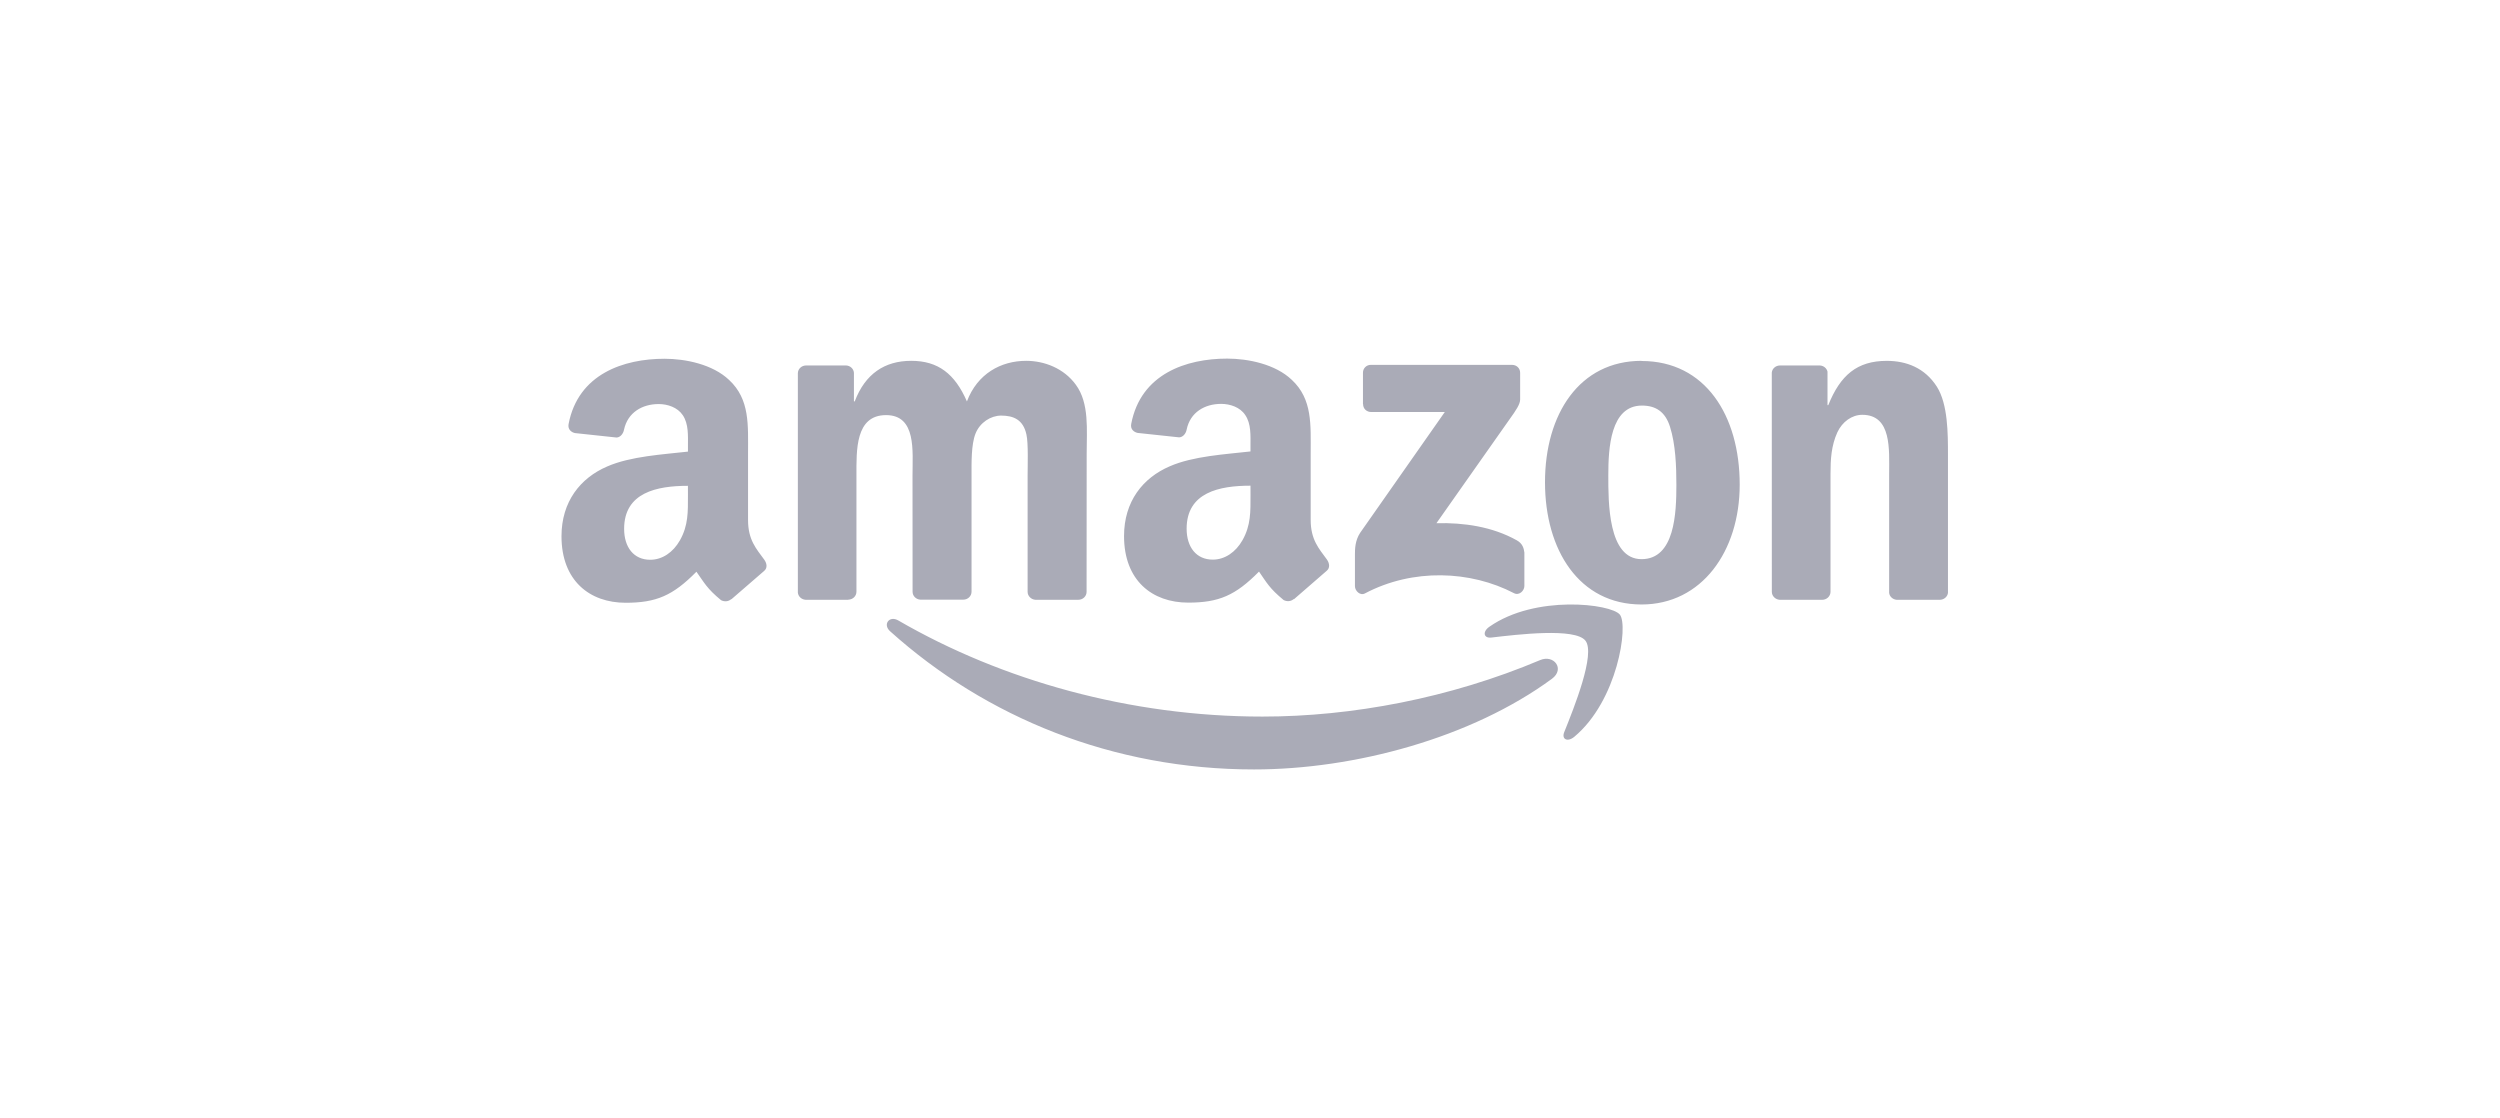 <svg width="161" height="72" viewBox="0 0 161 72" fill="none" xmlns="http://www.w3.org/2000/svg">
<path fill-rule="evenodd" clip-rule="evenodd" d="M87.775 26.027V24.008C87.773 23.941 87.785 23.873 87.81 23.811C87.836 23.748 87.873 23.691 87.921 23.643C87.969 23.595 88.027 23.557 88.09 23.532C88.153 23.507 88.221 23.495 88.288 23.497H97.372C97.663 23.497 97.897 23.706 97.897 24.008V25.736C97.893 26.026 97.647 26.406 97.213 27.006L92.507 33.693C94.257 33.651 96.102 33.91 97.688 34.8C98.045 35 98.134 35.294 98.17 35.585V37.74C98.17 38.033 97.843 38.378 97.5 38.2C94.705 36.743 90.993 36.583 87.904 38.215C87.588 38.386 87.258 38.045 87.258 37.752V35.705C87.258 35.376 87.262 34.816 87.592 34.316L93.045 26.534H88.308C88.017 26.534 87.783 26.329 87.783 26.027H87.775ZM54.639 38.626H51.876C51.612 38.606 51.403 38.409 51.382 38.158V24.043C51.382 23.76 51.62 23.536 51.914 23.536H54.491C54.759 23.548 54.974 23.753 54.993 24.007V25.852H55.044C55.717 24.069 56.98 23.237 58.682 23.237C60.412 23.237 61.492 24.069 62.27 25.852C62.94 24.069 64.458 23.237 66.087 23.237C67.245 23.237 68.513 23.712 69.286 24.78C70.161 25.968 69.982 27.693 69.982 29.206L69.976 38.115C69.976 38.398 69.739 38.626 69.444 38.626H66.676C66.408 38.606 66.178 38.386 66.178 38.115V30.624C66.178 30.029 66.232 28.543 66.101 27.979C65.895 27.031 65.276 26.764 64.475 26.764C63.806 26.764 63.108 27.208 62.824 27.921C62.54 28.633 62.567 29.824 62.567 30.625V38.107C62.567 38.39 62.33 38.618 62.035 38.618H59.267C58.987 38.598 58.77 38.378 58.77 38.107L58.766 30.625C58.766 29.05 59.027 26.733 57.063 26.733C55.077 26.733 55.155 28.991 55.155 30.625V38.107C55.155 38.39 54.917 38.618 54.623 38.618L54.639 38.626ZM105.717 23.248C109.817 23.248 112.037 26.753 112.037 31.209C112.037 35.514 109.584 38.929 105.717 38.929C101.699 38.929 99.498 35.424 99.498 31.058C99.498 26.663 101.718 23.238 105.717 23.238V23.248ZM105.74 26.119C103.704 26.119 103.575 28.881 103.575 30.603C103.575 32.324 103.548 36.01 105.716 36.01C107.857 36.01 107.959 33.039 107.959 31.229C107.959 30.038 107.908 28.614 107.548 27.484C107.238 26.502 106.619 26.119 105.74 26.119ZM117.356 38.626L114.604 38.626C114.336 38.606 114.106 38.386 114.106 38.115L114.103 23.997C114.126 23.737 114.355 23.536 114.635 23.536H117.198C117.439 23.548 117.637 23.71 117.691 23.931V26.09H117.742C118.516 24.16 119.6 23.239 121.509 23.239C122.759 23.239 123.957 23.684 124.735 24.903C125.449 26.032 125.449 27.931 125.449 29.297V38.183C125.418 38.432 125.189 38.628 124.917 38.628H122.151C121.898 38.608 121.688 38.423 121.661 38.183V30.517C121.661 28.974 121.84 26.714 119.932 26.714C119.259 26.714 118.642 27.163 118.325 27.843C117.936 28.704 117.885 29.564 117.885 30.515V38.117C117.882 38.399 117.641 38.628 117.345 38.628L117.356 38.626ZM80.533 31.874C80.533 32.946 80.56 33.829 80.015 34.791C79.576 35.564 78.877 36.04 78.103 36.04C77.042 36.04 76.419 35.236 76.419 34.048C76.419 31.704 78.53 31.278 80.531 31.278L80.533 31.874ZM83.317 38.577C83.134 38.74 82.871 38.751 82.666 38.643C81.749 37.885 81.582 37.532 81.08 36.81C79.564 38.349 78.488 38.809 76.524 38.809C74.196 38.809 72.388 37.382 72.388 34.523C72.388 32.291 73.6 30.771 75.335 30.029C76.835 29.371 78.93 29.256 80.531 29.073V28.718C80.531 28.064 80.582 27.291 80.192 26.726C79.858 26.219 79.213 26.01 78.641 26.01C77.588 26.01 76.65 26.548 76.421 27.663C76.375 27.912 76.192 28.154 75.939 28.166L73.26 27.88C73.035 27.829 72.782 27.649 72.85 27.302C73.464 24.068 76.403 23.094 79.029 23.094C80.374 23.094 82.131 23.449 83.192 24.462C84.536 25.712 84.408 27.379 84.408 29.193V33.479C84.408 34.768 84.944 35.332 85.45 36.029C85.625 36.278 85.664 36.575 85.438 36.761L83.326 38.595L83.322 38.586L83.317 38.577ZM44.304 31.883C44.304 32.955 44.331 33.838 43.786 34.8C43.347 35.573 42.652 36.049 41.873 36.049C40.812 36.049 40.194 35.245 40.194 34.057C40.194 31.712 42.305 31.287 44.302 31.287L44.304 31.883ZM47.088 38.586C46.905 38.749 46.642 38.76 46.436 38.652C45.519 37.894 45.365 37.541 44.85 36.819C43.334 38.358 42.261 38.818 40.294 38.818C37.971 38.819 36.16 37.392 36.16 34.534C36.16 32.302 37.376 30.782 39.107 30.039C40.607 29.382 42.702 29.266 44.304 29.084V28.729C44.304 28.075 44.355 27.301 43.97 26.736C43.63 26.23 42.988 26.021 42.419 26.021C41.365 26.021 40.425 26.558 40.186 27.674C40.14 27.922 39.957 28.165 39.709 28.177L37.026 27.89C36.801 27.84 36.553 27.66 36.616 27.313C37.233 24.078 40.169 23.104 42.795 23.104C44.139 23.104 45.897 23.46 46.958 24.473C48.302 25.722 48.174 27.389 48.174 29.204V33.49C48.174 34.778 48.71 35.343 49.216 36.04C49.395 36.289 49.434 36.586 49.207 36.771L47.1 38.595L47.091 38.586" fill="#AAABB7"/>
<path fill-rule="evenodd" clip-rule="evenodd" d="M99.945 43.714C94.766 47.52 87.234 49.552 80.759 49.552C71.679 49.552 63.505 46.211 57.321 40.652C56.835 40.215 57.27 39.619 57.853 39.959C64.527 43.824 72.779 46.148 81.302 46.148C87.051 46.148 93.374 44.964 99.189 42.508C100.068 42.137 100.802 43.081 99.943 43.715L99.945 43.714ZM102.102 41.259C101.441 40.415 97.727 40.861 96.046 41.058C95.537 41.12 95.459 40.678 95.918 40.361C98.882 38.284 103.749 38.883 104.317 39.579C104.886 40.275 104.17 45.133 101.383 47.451C100.955 47.806 100.547 47.617 100.738 47.145C101.363 45.59 102.766 42.105 102.102 41.258" fill="#AAABB7"/>
</svg>
